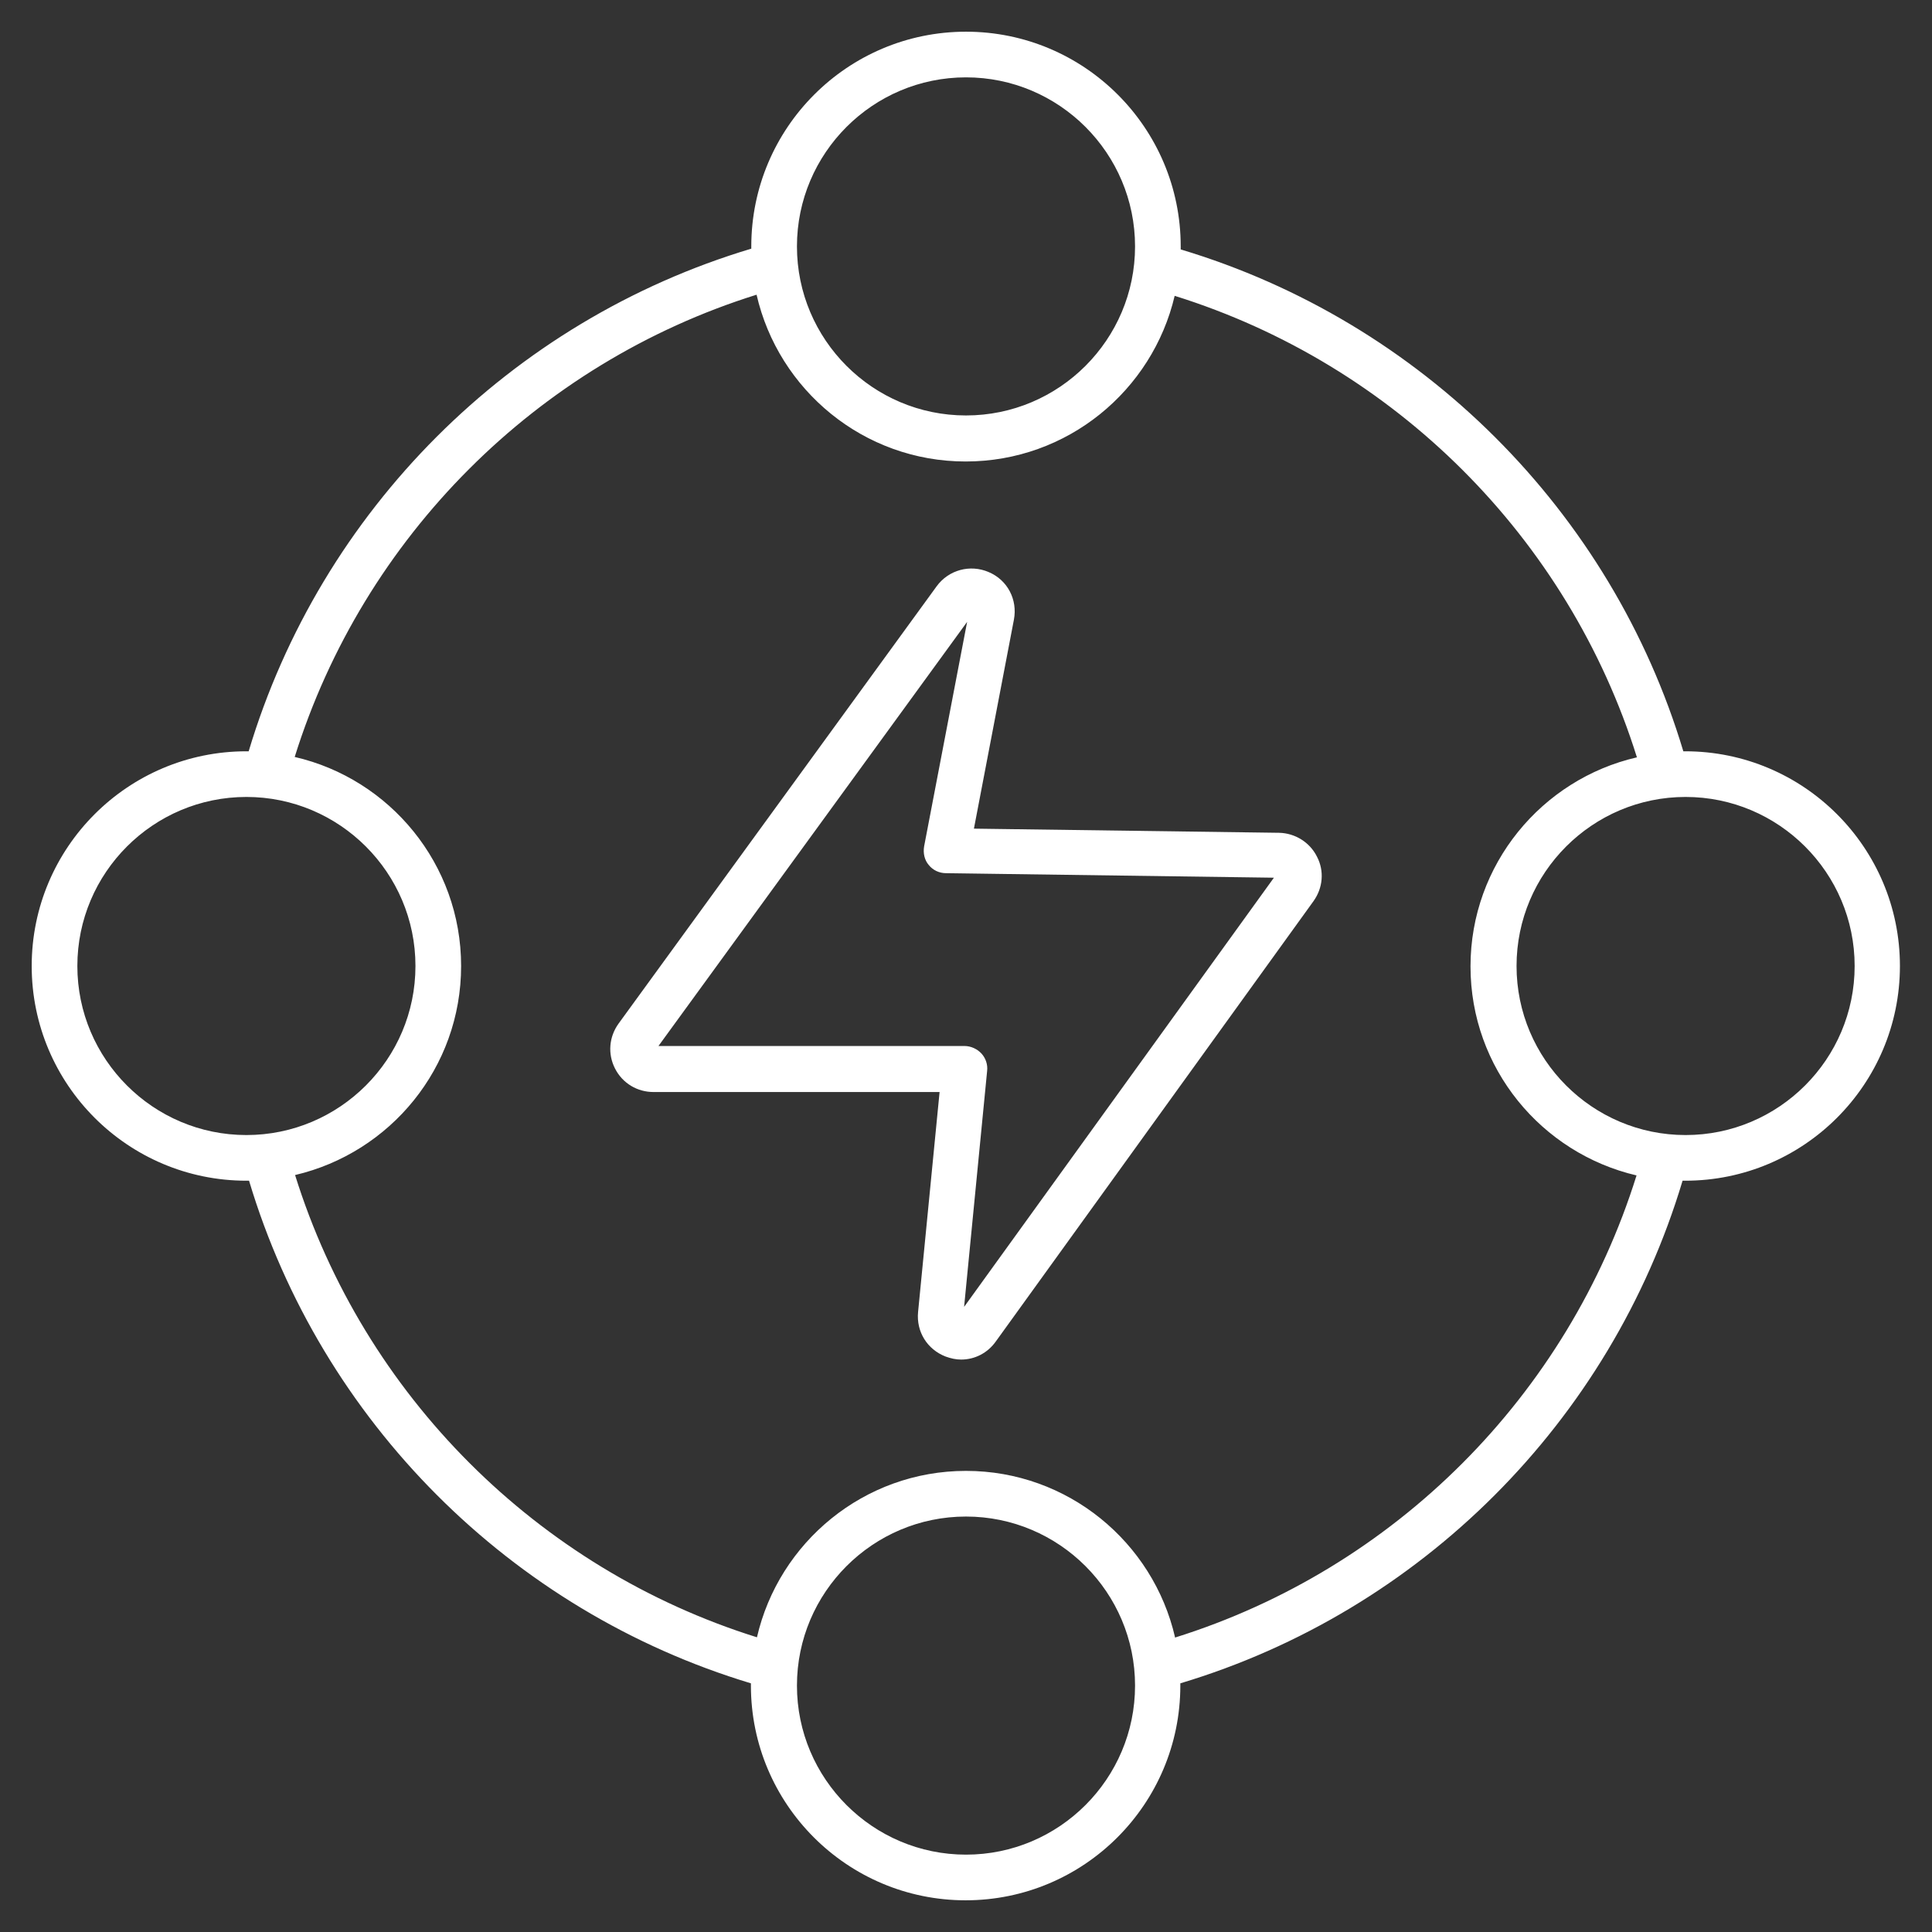 <svg xmlns="http://www.w3.org/2000/svg" id="Layer_1" viewBox="0 0 512 512"><rect x="0" y="0" width="512" height="512" fill="#333333" stroke="none"/><defs><style>      .st0 {        fill: #fff;      }    </style></defs><g id="_x31_5_Mollecular_Energy"><g><path class="st0" d="M446.7,199.1c-.2,0-.4,0-.6,0-19.1-63.7-69.5-113.9-133.2-133,0-.3,0-.5,0-.8,0-31.4-25.5-56.9-56.9-56.9s-56.9,25.5-56.9,56.9,0,.4,0,.6c-63.8,19.1-114.1,69.4-133.2,133.2-.2,0-.4,0-.6,0-31.4,0-56.9,25.5-56.9,56.9s25.5,56.9,56.9,56.9.5,0,.7,0c19.1,63.7,69.3,114,133,133.2,0,.2,0,.4,0,.6,0,31.4,25.5,56.9,56.9,56.9s56.9-25.5,56.9-56.9,0-.4,0-.6c63.7-19.1,114-69.4,133.1-133.2.2,0,.5,0,.7,0,31.4,0,56.9-25.5,56.9-56.9s-25.5-56.9-56.9-56.9h0ZM256,20.5c24.7,0,44.8,20.1,44.8,44.8s-20.1,44.8-44.8,44.8-44.8-20.1-44.8-44.8,20.1-44.8,44.8-44.8ZM20.5,256c0-24.7,20.1-44.8,44.8-44.8s44.8,20.1,44.8,44.8-20.1,44.8-44.8,44.8c-24.7,0-44.8-20.1-44.8-44.8ZM256,491.5c-24.7,0-44.8-20.1-44.8-44.8s20.1-44.8,44.8-44.8,44.8,20.1,44.8,44.8-20.1,44.8-44.8,44.8ZM311.4,433.9c-5.8-25.2-28.4-44.1-55.4-44.1s-49.6,18.9-55.4,44.1c-58.2-18.2-104.2-64.2-122.4-122.5,25.2-5.9,44-28.4,44-55.4s-18.9-49.6-44.1-55.4c18.2-58.3,64.2-104.3,122.4-122.5,5.8,25.3,28.4,44.2,55.4,44.2s49.5-18.8,55.4-43.9c58.3,18.2,104.3,64.1,122.5,122.3-25.2,5.8-44.1,28.4-44.1,55.4s18.8,49.5,44,55.4c-18.2,58.3-64.1,104.3-122.4,122.5h0ZM446.7,300.8c-24.7,0-44.8-20.1-44.8-44.8s20.1-44.8,44.8-44.8,44.8,20.1,44.8,44.8-20.1,44.8-44.8,44.8Z"></path><path class="st0" d="M339,220.7l-80.9-1.1,10.6-55.4c1-5.3-1.7-10.5-6.7-12.6-4.9-2.1-10.6-.6-13.8,3.8l-84.3,115.9c-2.5,3.5-2.9,8-.9,11.9s5.9,6.2,10.2,6.2h75.8l-5.7,58.3c-.5,5.2,2.4,9.9,7.3,11.8,1.4.5,2.7.8,4.1.8,3.6,0,7-1.7,9.2-4.8l84.2-116.7c2.5-3.5,2.9-8,.9-11.8-1.9-3.8-5.8-6.2-10-6.3h0ZM255.5,346.3l6.1-62.5c.2-1.7-.4-3.4-1.5-4.6s-2.8-2-4.5-2h-81.1l81.8-112.4-11.4,59.5c-.3,1.8.1,3.6,1.2,4.9,1.1,1.4,2.8,2.2,4.6,2.2l86.9,1.2-82,113.6Z"></path></g></g></svg>